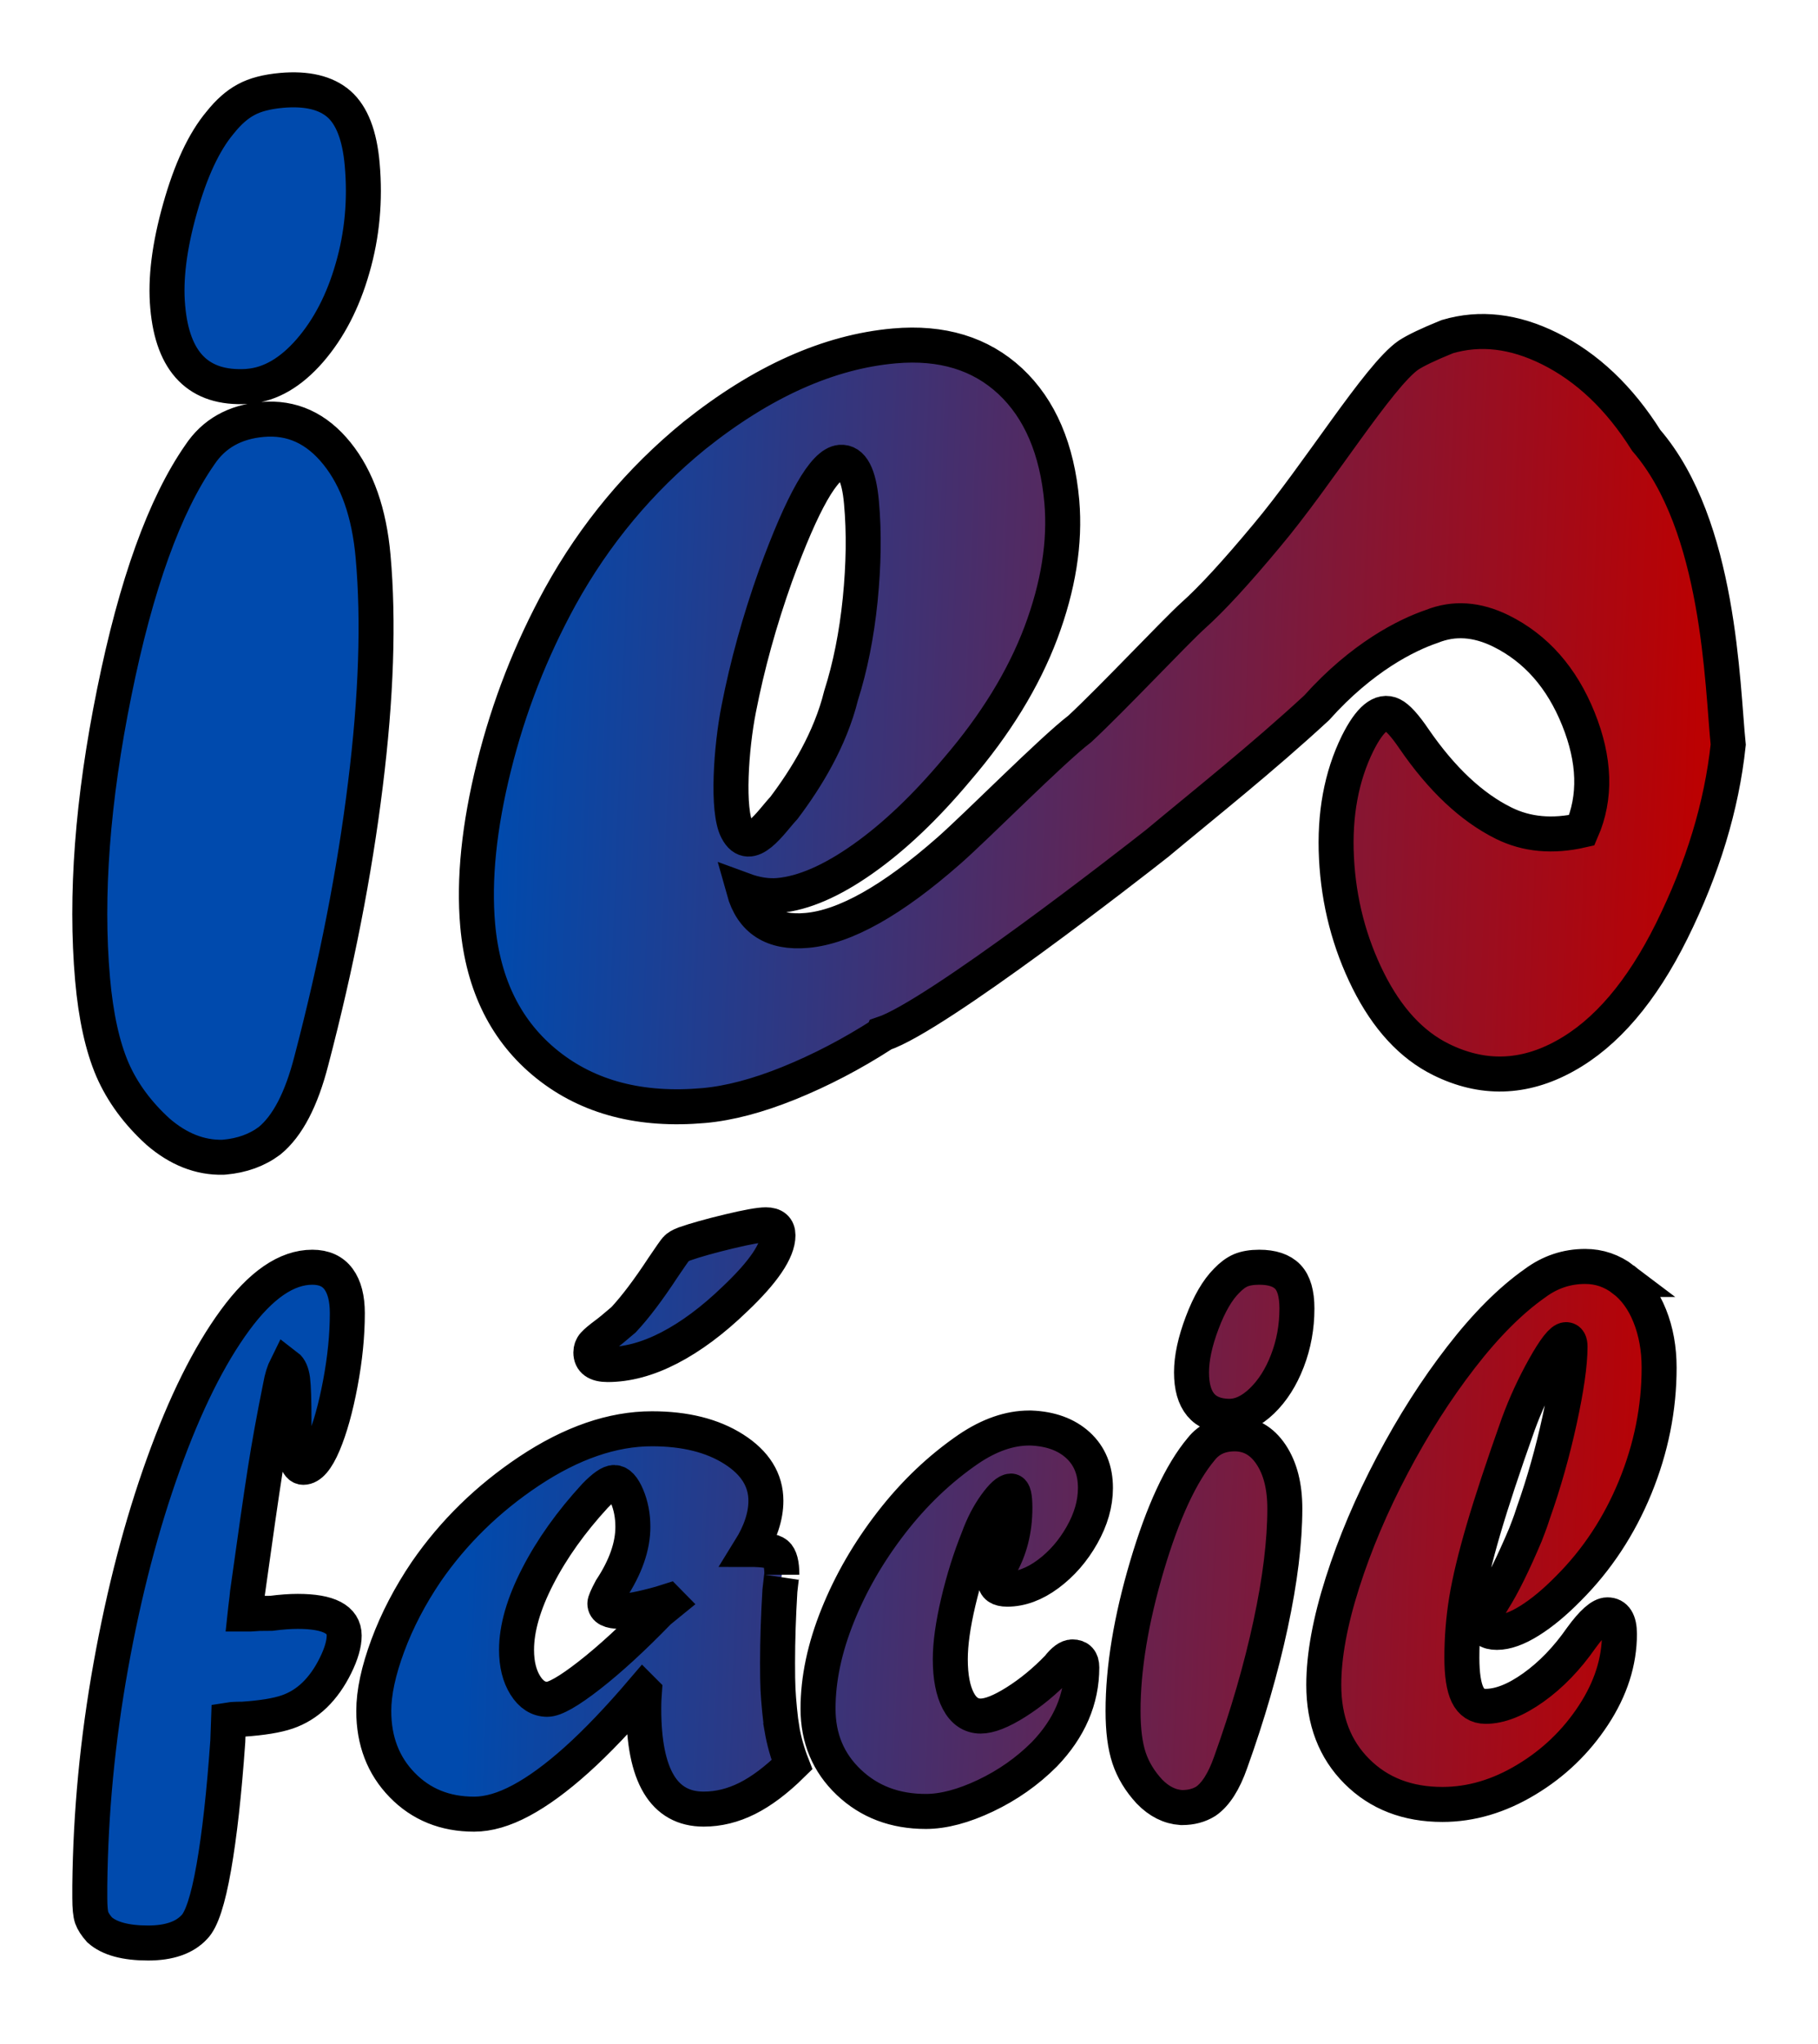 <?xml version="1.0" encoding="UTF-8"?>
<svg width="81px" height="91px" viewBox="0 0 81 91" version="1.1" xmlns="http://www.w3.org/2000/svg" xmlns:xlink="http://www.w3.org/1999/xlink">
    <title>favicon</title>
    <defs>
        <linearGradient x1="97.864%" y1="61.107%" x2="24.129%" y2="58.028%" id="linearGradient-1">
            <stop stop-color="#BD0000" offset="0%"></stop>
            <stop stop-color="#004AAD" offset="100%"></stop>
        </linearGradient>
    </defs>
    <g id="favicon" stroke="none" stroke-width="1" fill="none" fill-rule="evenodd">
        <g id="Iesfácil.SVG" transform="translate(4, 4)" fill="url(#linearGradient-1)" fill-rule="nonzero" stroke="#000000" stroke-width="1.559">
            <path d="M23.07,56.758 C22.573,56.758 22.325,56.579 22.325,56.221 C22.325,56.083 22.368,55.961 22.463,55.857 C22.556,55.754 22.735,55.603 23.001,55.406 C23.116,55.325 23.376,55.111 23.781,54.765 C24.3,54.21 24.89,53.43 25.549,52.425 C25.861,51.963 26.051,51.692 26.121,51.61 C26.19,51.529 26.317,51.455 26.502,51.385 C26.999,51.212 27.658,51.028 28.478,50.831 C29.299,50.634 29.847,50.536 30.125,50.536 C30.483,50.536 30.662,50.692 30.662,51.004 C30.662,51.686 30.021,52.633 28.738,53.847 C27.756,54.794 26.785,55.516 25.826,56.013 C24.867,56.51 23.949,56.758 23.07,56.758 L23.07,56.758 Z M30.835,72.965 C30.928,73.508 31.078,74.045 31.286,74.576 C30.592,75.259 29.928,75.758 29.293,76.076 C28.657,76.394 28.01,76.553 27.351,76.553 C25.572,76.553 24.682,75.062 24.682,72.08 C24.682,71.766 24.697,71.522 24.711,71.33 L24.647,71.266 C23.572,72.526 22.587,73.557 21.692,74.36 C20.796,75.163 19.97,75.767 19.213,76.171 C18.456,76.576 17.76,76.778 17.124,76.778 C15.83,76.778 14.761,76.345 13.918,75.478 C13.074,74.611 12.653,73.514 12.653,72.184 C12.653,71.364 12.861,70.394 13.277,69.273 C13.693,68.152 14.265,67.054 14.993,65.979 C16.206,64.223 17.731,62.732 19.569,61.507 C21.463,60.248 23.289,59.618 25.046,59.618 C26.525,59.618 27.741,59.921 28.694,60.528 C29.648,61.134 30.124,61.901 30.124,62.825 C30.124,63.506 29.887,64.229 29.414,64.991 C30.038,64.991 30.43,65.058 30.592,65.19 C30.754,65.323 30.835,65.632 30.835,66.118 C30.835,66.069 30.805,66.309 30.748,66.828 C30.679,67.973 30.644,69.042 30.644,70.035 C30.644,70.555 30.649,70.948 30.663,71.214 C30.678,71.48 30.697,71.786 30.733,72.133 C30.766,72.479 30.802,72.757 30.836,72.964 L30.835,72.965 Z M25.826,67.366 L25.757,67.296 L25.427,67.4 C24.595,67.632 23.994,67.747 23.625,67.747 C23.174,67.747 22.949,67.631 22.949,67.4 C22.949,67.319 23.041,67.106 23.226,66.759 C23.873,65.777 24.197,64.852 24.197,63.986 C24.197,63.489 24.11,63.036 23.937,62.625 C23.764,62.215 23.573,62.01 23.365,62.01 C23.18,62.01 22.897,62.206 22.515,62.599 C21.441,63.766 20.588,64.962 19.959,66.187 C19.329,67.412 19.014,68.504 19.014,69.463 C19.014,70.099 19.145,70.624 19.404,71.04 C19.664,71.456 19.991,71.664 20.384,71.664 C20.719,71.664 21.346,71.306 22.264,70.59 C23.183,69.873 24.214,68.926 25.358,67.747 L25.826,67.366 Z M9.1,59.878 C9.1,60.849 9.239,61.334 9.516,61.334 C9.816,61.334 10.114,60.987 10.409,60.294 C10.703,59.601 10.955,58.703 11.163,57.599 C11.371,56.495 11.475,55.452 11.475,54.471 C11.475,53.812 11.344,53.306 11.085,52.954 C10.825,52.601 10.435,52.425 9.915,52.425 C8.771,52.425 7.621,53.214 6.466,54.791 C5.31,56.368 4.247,58.506 3.277,61.205 C2.306,63.902 1.526,66.892 0.937,70.174 C0.347,73.456 0.035,76.72 0.001,79.967 L0.001,80.176 L0.001,80.349 L0.001,80.505 C0.001,80.932 0.03,81.227 0.087,81.389 C0.145,81.55 0.26,81.729 0.434,81.926 C0.872,82.318 1.594,82.515 2.598,82.515 C3.533,82.515 4.22,82.278 4.659,81.805 C4.982,81.481 5.271,80.597 5.525,79.152 C5.779,77.708 5.987,75.836 6.149,73.536 L6.183,72.583 C6.275,72.568 6.359,72.563 6.434,72.558 C6.509,72.553 6.639,72.549 6.824,72.549 C7.68,72.491 8.337,72.384 8.793,72.228 C9.25,72.072 9.658,71.821 10.017,71.475 C10.376,71.127 10.685,70.692 10.945,70.166 C11.206,69.64 11.335,69.193 11.335,68.823 C11.335,68.107 10.646,67.749 9.268,67.749 C8.92,67.749 8.526,67.778 8.086,67.835 C7.842,67.835 7.663,67.839 7.547,67.84 C7.431,67.846 7.304,67.855 7.165,67.865 L6.921,67.865 C6.936,67.726 6.95,67.57 6.974,67.396 C6.998,67.223 7.013,67.067 7.026,66.928 C7.376,64.41 7.639,62.59 7.814,61.469 C7.989,60.348 8.217,59.095 8.498,57.708 C8.555,57.373 8.646,57.078 8.773,56.824 C8.91,56.928 8.999,57.129 9.039,57.43 C9.078,57.731 9.099,58.366 9.099,59.337 L9.099,59.545 L9.099,59.874 L9.1,59.878 Z M68.327,52.971 C67.818,52.584 67.252,52.39 66.628,52.39 C65.807,52.39 65.062,52.639 64.392,53.136 C63.306,53.898 62.208,54.996 61.099,56.429 C59.989,57.862 58.969,59.46 58.04,61.222 C57.109,62.984 56.367,64.734 55.812,66.474 C55.258,68.212 54.98,69.729 54.98,71.023 C54.98,72.606 55.471,73.89 56.454,74.871 C57.435,75.853 58.707,76.345 60.266,76.345 C61.538,76.345 62.783,75.978 64.002,75.243 C65.221,74.511 66.218,73.554 66.992,72.375 C67.766,71.197 68.153,69.989 68.153,68.753 C68.153,68.186 67.974,67.903 67.616,67.903 C67.339,67.903 66.952,68.244 66.455,68.926 C65.819,69.839 65.108,70.576 64.323,71.136 C63.537,71.697 62.826,71.977 62.191,71.977 C61.821,71.977 61.552,71.803 61.385,71.457 C61.218,71.11 61.133,70.561 61.133,69.81 C61.133,68.932 61.203,68.071 61.341,67.227 C61.48,66.384 61.731,65.341 62.095,64.099 C62.459,62.857 62.976,61.294 63.646,59.41 C63.959,58.556 64.345,57.715 64.807,56.888 C65.27,56.062 65.594,55.649 65.778,55.649 C65.894,55.649 65.952,55.753 65.952,55.961 C65.952,56.724 65.795,57.818 65.484,59.246 C65.172,60.673 64.785,62.039 64.322,63.345 C64.241,63.599 64.172,63.798 64.115,63.943 C64.057,64.088 64.005,64.223 63.959,64.35 C63.415,65.633 62.941,66.592 62.537,67.228 C62.237,67.713 62.086,68.042 62.086,68.215 C62.086,68.528 62.289,68.684 62.693,68.684 C63.109,68.684 63.595,68.51 64.149,68.163 C64.704,67.817 65.281,67.337 65.882,66.725 C67.153,65.454 68.144,63.952 68.855,62.219 C69.565,60.485 69.921,58.711 69.921,56.897 C69.921,56.054 69.782,55.285 69.505,54.592 C69.228,53.898 68.835,53.359 68.326,52.971 L68.327,52.971 Z M41.928,59.584 L41.859,59.584 C40.981,59.584 40.08,59.896 39.155,60.52 C37.873,61.398 36.726,62.49 35.715,63.796 C34.703,65.102 33.906,66.48 33.323,67.93 C32.739,69.38 32.447,70.763 32.447,72.081 C32.447,73.398 32.904,74.49 33.817,75.357 C34.729,76.224 35.873,76.657 37.248,76.657 C38.034,76.657 38.921,76.423 39.909,75.955 C40.897,75.486 41.773,74.871 42.535,74.108 C43.645,72.953 44.199,71.665 44.199,70.244 C44.199,69.931 44.061,69.776 43.783,69.776 C43.598,69.776 43.385,69.931 43.142,70.244 C42.553,70.856 41.929,71.37 41.27,71.786 C40.611,72.202 40.085,72.41 39.693,72.41 C39.265,72.41 38.933,72.184 38.696,71.734 C38.459,71.283 38.34,70.665 38.34,69.879 C38.34,69.186 38.459,68.337 38.696,67.331 C38.932,66.326 39.231,65.379 39.589,64.489 C39.796,63.923 40.051,63.432 40.351,63.015 C40.652,62.6 40.883,62.391 41.045,62.391 C41.16,62.391 41.218,62.64 41.218,63.137 C41.218,64.131 40.993,65.009 40.542,65.772 C40.404,66.084 40.335,66.286 40.335,66.378 C40.335,66.633 40.513,66.76 40.872,66.76 C41.484,66.76 42.093,66.535 42.7,66.084 C43.307,65.633 43.81,65.055 44.208,64.351 C44.607,63.646 44.807,62.947 44.807,62.253 C44.807,61.456 44.546,60.821 44.026,60.346 C43.506,59.873 42.807,59.619 41.929,59.584 L41.928,59.584 Z M52.103,52.425 C51.767,52.425 51.493,52.474 51.279,52.563 C51.066,52.656 50.855,52.812 50.647,53.032 C50.242,53.436 49.881,54.057 49.564,54.894 C49.246,55.733 49.087,56.469 49.087,57.105 C49.087,58.376 49.63,59.029 50.716,59.064 L50.768,59.064 C51.265,59.064 51.75,58.836 52.224,58.379 C52.698,57.922 53.077,57.328 53.359,56.594 C53.642,55.86 53.784,55.083 53.784,54.262 C53.784,53.604 53.648,53.133 53.377,52.85 C53.105,52.566 52.681,52.425 52.103,52.425 L52.103,52.425 Z M51.01,59.844 C50.375,59.844 49.878,60.069 49.52,60.52 C48.619,61.594 47.813,63.331 47.102,65.728 C46.392,68.126 46.037,70.278 46.037,72.184 C46.037,73.04 46.126,73.736 46.305,74.274 C46.483,74.81 46.786,75.311 47.213,75.772 C47.64,76.212 48.114,76.449 48.633,76.484 L48.667,76.484 C49.07,76.484 49.423,76.391 49.723,76.205 C50.161,75.905 50.531,75.327 50.831,74.471 C51.595,72.345 52.188,70.297 52.611,68.327 C53.034,66.358 53.245,64.639 53.245,63.171 C53.245,62.178 53.04,61.375 52.63,60.762 C52.22,60.15 51.679,59.844 51.009,59.844 L51.01,59.844 Z M6.987,13.208 L7.089,13.198 C8.054,13.112 8.961,12.583 9.808,11.61 C10.648,10.641 11.288,9.413 11.709,7.934 C12.137,6.456 12.279,4.916 12.137,3.316 C12.025,2.031 11.677,1.138 11.102,0.633 C10.521,0.127 9.668,-0.074 8.545,0.024 C7.887,0.084 7.36,0.22 6.962,0.44 C6.559,0.654 6.178,0.994 5.808,1.458 C5.086,2.319 4.495,3.589 4.02,5.279 C3.543,6.968 3.359,8.431 3.473,9.67 C3.691,12.149 4.862,13.327 6.987,13.208 L6.987,13.208 Z M73,29.158 C72.708,31.894 71.867,34.658 70.483,37.452 C69.143,40.151 67.56,42.011 65.722,43.021 C63.888,44.037 62.043,44.087 60.196,43.171 C58.884,42.521 57.804,41.349 56.959,39.659 C56.117,37.968 55.645,36.153 55.546,34.211 C55.447,32.27 55.766,30.569 56.483,29.109 C57.028,28.015 57.542,27.589 58.027,27.83 C58.273,27.95 58.597,28.306 59.002,28.902 C60.233,30.692 61.565,31.944 62.999,32.654 C64.021,33.16 65.178,33.265 66.474,32.969 C67.115,31.499 67.065,29.845 66.324,28.008 C65.585,26.172 64.434,24.868 62.879,24.097 C61.804,23.567 60.78,23.497 59.798,23.89 C58.672,24.272 56.687,25.255 54.659,27.52 C52.197,29.791 49.683,31.78 47.56,33.549 C46.451,34.423 37.7,41.246 35.343,42.03 C35.339,42.04 35.328,42.045 35.323,42.05 C33.949,42.935 32.557,43.658 31.158,44.225 C29.755,44.793 28.489,45.125 27.363,45.226 C24.546,45.476 22.221,44.87 20.39,43.408 C18.561,41.947 17.523,39.876 17.283,37.194 C17.102,35.146 17.346,32.79 18.006,30.134 C18.667,27.471 19.653,24.952 20.963,22.564 C22.508,19.769 24.501,17.38 26.938,15.393 C29.946,12.992 32.917,11.661 35.845,11.402 C37.964,11.215 39.688,11.74 41.012,12.973 C42.331,14.206 43.1,15.994 43.309,18.336 C43.466,20.162 43.153,22.108 42.376,24.178 C41.595,26.244 40.348,28.272 38.638,30.262 C37.241,31.929 35.847,33.258 34.448,34.244 C33.048,35.232 31.793,35.773 30.692,35.873 C30.195,35.916 29.679,35.834 29.136,35.634 C29.506,36.964 30.442,37.563 31.95,37.428 C33.644,37.279 35.754,36.095 38.281,33.872 C39.542,32.764 42.852,29.415 44.114,28.45 C45.595,27.074 48.354,24.132 49.167,23.401 C49.987,22.669 51.073,21.487 52.429,19.859 C54.718,17.143 57.424,12.73 58.754,11.813 C59.068,11.607 59.644,11.329 60.482,10.99 C61.939,10.559 63.457,10.734 65.039,11.519 C66.714,12.35 68.156,13.715 69.348,15.61 C72.631,19.407 72.729,26.495 73,29.158 L73,29.158 Z M28.839,32.958 C29.416,34.071 30.35,32.59 30.927,31.975 C31.924,30.655 32.991,28.92 33.473,26.972 C33.882,25.687 34.167,24.264 34.325,22.706 C34.481,21.148 34.503,19.705 34.382,18.374 C34.272,17.136 33.958,16.541 33.44,16.585 C32.718,16.65 31.76,18.336 30.551,21.646 C29.842,23.638 29.296,25.607 28.914,27.563 C28.572,29.285 28.38,32.087 28.839,32.958 L28.839,32.958 Z M12.623,20.781 C12.451,18.84 11.916,17.311 11.01,16.188 C10.103,15.065 9,14.562 7.692,14.677 C6.454,14.785 5.525,15.314 4.902,16.252 C3.334,18.502 2.063,22.025 1.091,26.826 C0.116,31.623 -0.203,35.88 0.124,39.597 C0.271,41.264 0.571,42.604 1.009,43.623 C1.45,44.637 2.13,45.561 3.041,46.39 C3.948,47.172 4.911,47.551 5.929,47.528 L6,47.523 C6.783,47.454 7.452,47.211 8.007,46.797 C8.813,46.14 9.431,44.95 9.873,43.226 C10.995,38.949 11.796,34.854 12.279,30.94 C12.766,27.028 12.878,23.641 12.623,20.781 L12.623,20.781 Z" id="path2752-7-0-0-3-9-8-1-2-0-5"></path>
        </g>
    </g>
</svg>